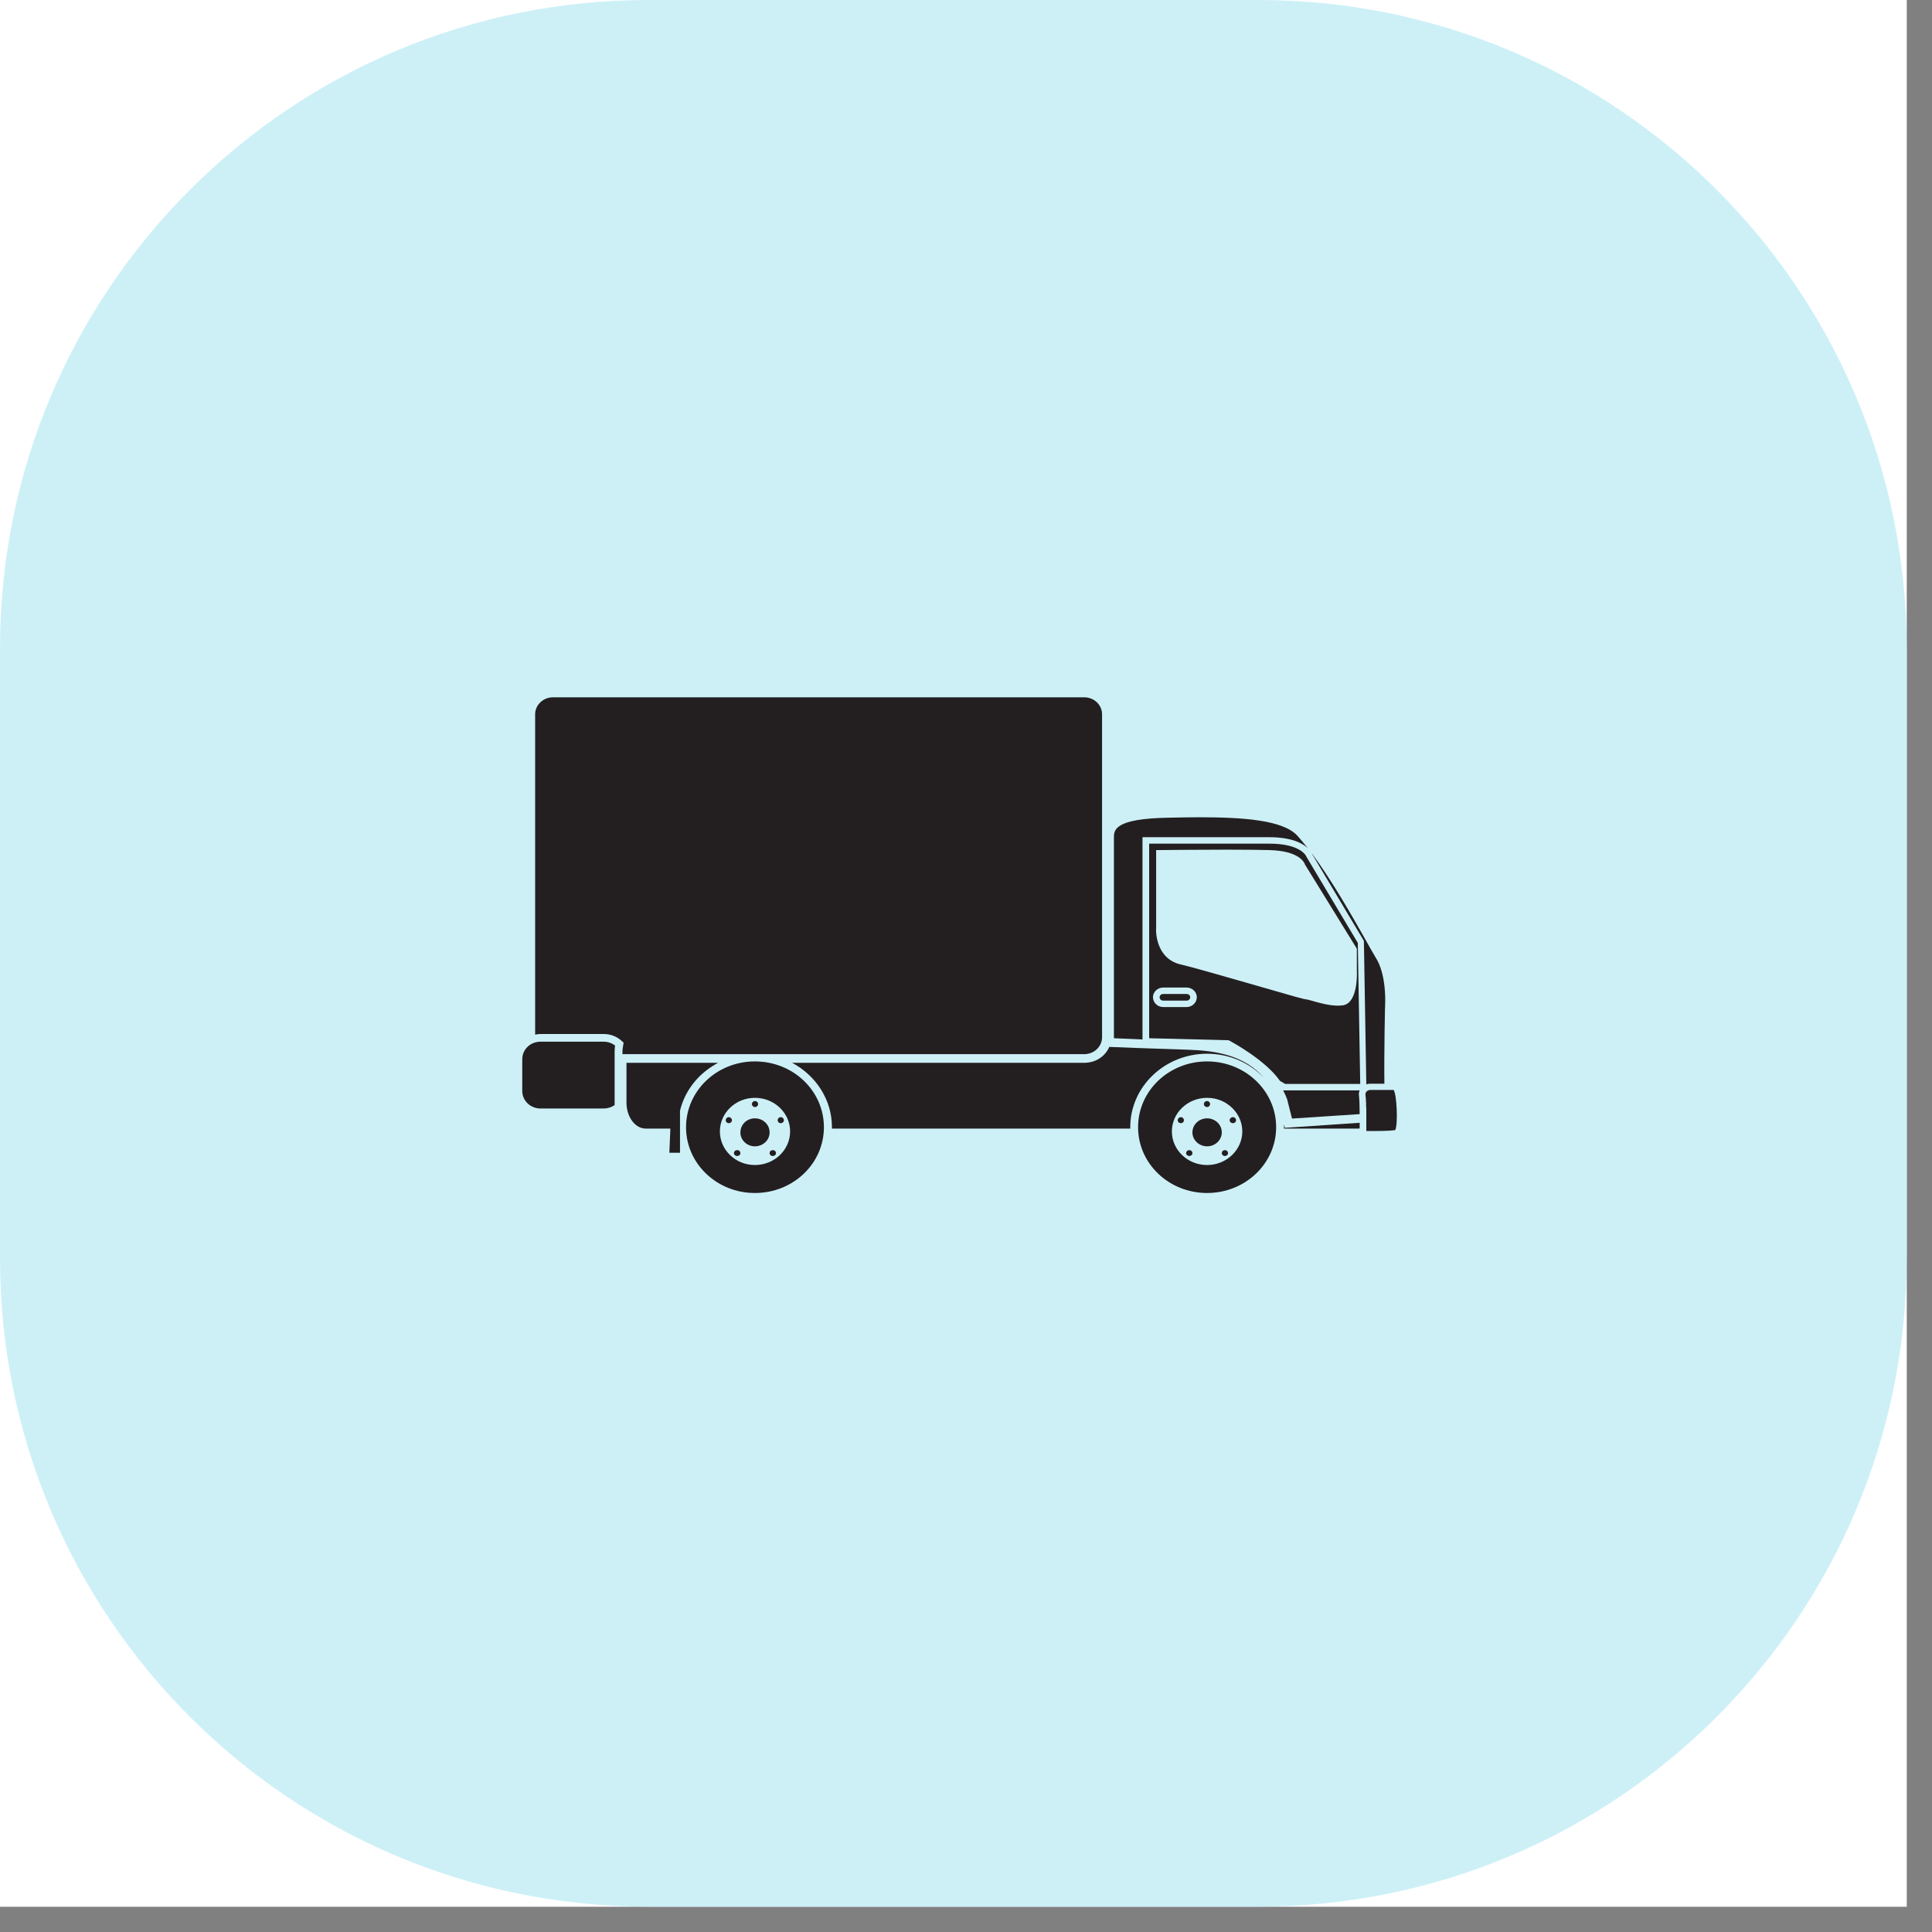 <svg xmlns="http://www.w3.org/2000/svg" xmlns:xlink="http://www.w3.org/1999/xlink" width="50" zoomAndPan="magnify" viewBox="0 0 37.5 37.5" height="50" preserveAspectRatio="xMidYMid meet" version="1.0"><rect x="0" y="0" width="37.5" height="37.5" fill="#808080" stroke="none"/><defs><clipPath id="c92e42b1d6"><path d="M 0 0 L 37.008 0 L 37.008 37.008 L 0 37.008 Z M 0 0 " clip-rule="nonzero"/></clipPath><clipPath id="4f91b4d8a0"><path d="M 0 0 L 37.008 0 L 37.008 37.008 L 0 37.008 Z M 0 0 " clip-rule="nonzero"/></clipPath><clipPath id="af4856cc2e"><path d="M 12.582 0 L 24.426 0 C 31.375 0 37.008 5.633 37.008 12.582 L 37.008 24.426 C 37.008 31.375 31.375 37.008 24.426 37.008 L 12.582 37.008 C 5.633 37.008 0 31.375 0 24.426 L 0 12.582 C 0 5.633 5.633 0 12.582 0 Z M 12.582 0 " clip-rule="nonzero"/></clipPath><clipPath id="a11cc8cb42"><path d="M 26 21 L 27.148 21 L 27.148 22 L 26 22 Z M 26 21 " clip-rule="nonzero"/></clipPath><clipPath id="f2f578e09c"><path d="M 13 20 L 16 20 L 16 23.16 L 13 23.16 Z M 13 20 " clip-rule="nonzero"/></clipPath><clipPath id="37d1829d46"><path d="M 22 20 L 25 20 L 25 23.16 L 22 23.16 Z M 22 20 " clip-rule="nonzero"/></clipPath><clipPath id="55a9b45fe2"><path d="M 10.125 13.539 L 22 13.539 L 22 21 L 10.125 21 Z M 10.125 13.539 " clip-rule="nonzero"/></clipPath><clipPath id="5b50d31754"><path d="M 10.125 20 L 12 20 L 12 22 L 10.125 22 Z M 10.125 20 " clip-rule="nonzero"/></clipPath></defs><g clip-path="url(#c92e42b1d6)"><path fill="#ffffff" d="M 0 0 L 37.008 0 L 37.008 37.008 L 0 37.008 Z M 0 0 " fill-opacity="1" fill-rule="nonzero"/><path fill="#ffffff" d="M 0 0 L 37.008 0 L 37.008 37.008 L 0 37.008 Z M 0 0 " fill-opacity="1" fill-rule="nonzero"/></g><g clip-path="url(#4f91b4d8a0)"><g clip-path="url(#af4856cc2e)"><path fill="#cdf0f7" d="M 0 0 L 37.008 0 L 37.008 37.008 L 0 37.008 Z M 0 0 " fill-opacity="1" fill-rule="nonzero"/></g></g><path fill="#231f20" d="M 22.176 16.25 L 24.629 16.25 C 25.07 16.25 25.281 16.367 25.383 16.461 C 25.316 16.379 25.254 16.301 25.188 16.227 C 24.906 15.91 24.098 15.863 23.266 15.863 C 23.09 15.863 22.914 15.867 22.699 15.871 C 21.621 15.887 21.621 16.113 21.621 16.262 L 21.621 20.152 C 21.727 20.156 21.926 20.164 22.176 20.176 L 22.176 16.25 " fill-opacity="1" fill-rule="nonzero"/><g clip-path="url(#a11cc8cb42)"><path fill="#231f20" d="M 27.051 21.156 L 26.594 21.156 C 26.582 21.156 26.543 21.164 26.523 21.188 C 26.508 21.203 26.5 21.23 26.504 21.266 C 26.508 21.277 26.508 21.285 26.508 21.297 C 26.508 21.305 26.508 21.312 26.512 21.316 C 26.512 21.324 26.512 21.328 26.512 21.332 C 26.512 21.344 26.512 21.352 26.512 21.363 L 26.512 21.371 C 26.516 21.383 26.516 21.395 26.516 21.406 L 26.516 21.414 C 26.516 21.43 26.516 21.441 26.516 21.457 L 26.516 21.461 C 26.516 21.477 26.516 21.492 26.52 21.508 C 26.52 21.539 26.52 21.57 26.52 21.605 C 26.52 21.664 26.52 21.727 26.52 21.781 C 26.52 21.805 26.52 21.832 26.52 21.855 C 26.52 21.895 26.52 21.926 26.52 21.953 C 26.559 21.953 26.605 21.953 26.664 21.953 C 26.949 21.953 27.047 21.941 27.082 21.934 C 27.137 21.824 27.113 21.25 27.051 21.156 " fill-opacity="1" fill-rule="nonzero"/></g><path fill="#231f20" d="M 26.594 21.035 L 26.871 21.035 C 26.863 20.477 26.883 19.492 26.887 19.441 C 26.887 19.434 26.906 18.91 26.707 18.594 C 26.656 18.512 26.582 18.379 26.488 18.211 C 26.238 17.77 25.855 17.094 25.461 16.562 L 25.461 16.566 L 26.473 18.262 L 26.52 21.047 C 26.555 21.035 26.59 21.035 26.594 21.035 " fill-opacity="1" fill-rule="nonzero"/><path fill="#231f20" d="M 24.906 21.164 C 24.934 21.215 24.957 21.27 24.98 21.328 L 24.984 21.34 L 25.078 21.711 L 26.391 21.625 C 26.391 21.488 26.387 21.355 26.379 21.277 C 26.371 21.23 26.379 21.191 26.391 21.164 L 24.906 21.164 " fill-opacity="1" fill-rule="nonzero"/><path fill="#231f20" d="M 23.031 19.293 L 22.578 19.293 C 22.539 19.293 22.508 19.32 22.508 19.355 C 22.508 19.395 22.539 19.422 22.578 19.422 L 23.031 19.422 C 23.07 19.422 23.102 19.395 23.102 19.355 C 23.102 19.32 23.07 19.293 23.031 19.293 " fill-opacity="1" fill-rule="nonzero"/><path fill="#231f20" d="M 26.074 19.512 C 26.043 19.516 26.008 19.52 25.969 19.52 C 25.801 19.52 25.602 19.465 25.469 19.426 C 25.422 19.414 25.371 19.398 25.355 19.398 C 25.32 19.398 25.137 19.348 24.262 19.094 C 23.727 18.941 23.121 18.766 22.898 18.715 C 22.504 18.617 22.426 18.203 22.441 18 L 22.441 16.5 L 22.504 16.5 C 22.512 16.5 23.195 16.492 23.82 16.492 C 24.184 16.492 24.461 16.496 24.637 16.5 C 25.207 16.516 25.312 16.727 25.332 16.785 L 26.336 18.414 L 26.336 18.844 C 26.34 18.91 26.355 19.457 26.074 19.512 Z M 23.031 19.547 L 22.578 19.547 C 22.469 19.547 22.379 19.461 22.379 19.355 C 22.379 19.254 22.469 19.168 22.578 19.168 L 23.031 19.168 C 23.141 19.168 23.23 19.254 23.23 19.355 C 23.23 19.461 23.141 19.547 23.031 19.547 Z M 25.355 16.625 L 25.352 16.617 C 25.352 16.617 25.25 16.375 24.637 16.375 L 22.305 16.375 L 22.305 20.152 L 23.848 20.191 L 23.863 20.199 C 23.891 20.215 24.555 20.566 24.844 20.98 L 24.945 21.039 L 26.402 21.039 L 26.355 18.301 L 25.355 16.625 " fill-opacity="1" fill-rule="nonzero"/><g clip-path="url(#f2f578e09c)"><path fill="#231f20" d="M 14.652 22.613 C 14.277 22.613 13.973 22.32 13.973 21.961 C 13.973 21.602 14.277 21.309 14.652 21.309 C 15.031 21.309 15.336 21.602 15.336 21.961 C 15.336 22.32 15.031 22.613 14.652 22.613 Z M 14.652 20.602 C 13.914 20.602 13.316 21.172 13.316 21.879 C 13.316 22.586 13.914 23.156 14.652 23.156 C 15.395 23.156 15.992 22.586 15.992 21.879 C 15.992 21.172 15.395 20.602 14.652 20.602 " fill-opacity="1" fill-rule="nonzero"/></g><path fill="#231f20" d="M 14.652 21.707 C 14.496 21.707 14.371 21.828 14.371 21.98 C 14.371 22.129 14.496 22.25 14.652 22.25 C 14.812 22.25 14.938 22.129 14.938 21.98 C 14.938 21.828 14.812 21.707 14.652 21.707 " fill-opacity="1" fill-rule="nonzero"/><path fill="#231f20" d="M 14.652 21.488 C 14.688 21.488 14.715 21.461 14.715 21.43 C 14.715 21.398 14.688 21.371 14.652 21.371 C 14.621 21.371 14.594 21.398 14.594 21.43 C 14.594 21.461 14.621 21.488 14.652 21.488 " fill-opacity="1" fill-rule="nonzero"/><path fill="#231f20" d="M 14.309 22.324 C 14.273 22.324 14.246 22.348 14.246 22.383 C 14.246 22.414 14.273 22.438 14.309 22.438 C 14.344 22.438 14.371 22.414 14.371 22.383 C 14.371 22.348 14.344 22.324 14.309 22.324 " fill-opacity="1" fill-rule="nonzero"/><path fill="#231f20" d="M 15 22.324 C 14.965 22.324 14.938 22.348 14.938 22.383 C 14.938 22.414 14.965 22.438 15 22.438 C 15.035 22.438 15.062 22.414 15.062 22.383 C 15.062 22.348 15.035 22.324 15 22.324 " fill-opacity="1" fill-rule="nonzero"/><path fill="#231f20" d="M 15.094 21.742 C 15.094 21.777 15.121 21.801 15.156 21.801 C 15.188 21.801 15.215 21.777 15.215 21.742 C 15.215 21.711 15.188 21.684 15.156 21.684 C 15.121 21.684 15.094 21.711 15.094 21.742 " fill-opacity="1" fill-rule="nonzero"/><path fill="#231f20" d="M 14.145 21.684 C 14.113 21.684 14.086 21.711 14.086 21.742 C 14.086 21.777 14.113 21.801 14.145 21.801 C 14.18 21.801 14.207 21.777 14.207 21.742 C 14.207 21.711 14.18 21.684 14.145 21.684 " fill-opacity="1" fill-rule="nonzero"/><g clip-path="url(#37d1829d46)"><path fill="#231f20" d="M 23.43 22.613 C 23.051 22.613 22.746 22.32 22.746 21.961 C 22.746 21.602 23.051 21.309 23.43 21.309 C 23.805 21.309 24.113 21.602 24.113 21.961 C 24.113 22.32 23.805 22.613 23.43 22.613 Z M 23.43 20.602 C 22.688 20.602 22.09 21.172 22.09 21.879 C 22.09 22.586 22.688 23.156 23.43 23.156 C 24.168 23.156 24.77 22.586 24.77 21.879 C 24.77 21.172 24.168 20.602 23.43 20.602 " fill-opacity="1" fill-rule="nonzero"/></g><path fill="#231f20" d="M 23.43 21.707 C 23.273 21.707 23.145 21.828 23.145 21.98 C 23.145 22.129 23.273 22.25 23.43 22.25 C 23.586 22.25 23.715 22.129 23.715 21.98 C 23.715 21.828 23.586 21.707 23.43 21.707 " fill-opacity="1" fill-rule="nonzero"/><path fill="#231f20" d="M 23.43 21.488 C 23.461 21.488 23.488 21.461 23.488 21.43 C 23.488 21.398 23.461 21.371 23.43 21.371 C 23.395 21.371 23.367 21.398 23.367 21.43 C 23.367 21.461 23.395 21.488 23.43 21.488 " fill-opacity="1" fill-rule="nonzero"/><path fill="#231f20" d="M 23.082 22.324 C 23.051 22.324 23.023 22.348 23.023 22.383 C 23.023 22.414 23.051 22.438 23.082 22.438 C 23.117 22.438 23.145 22.414 23.145 22.383 C 23.145 22.348 23.117 22.324 23.082 22.324 " fill-opacity="1" fill-rule="nonzero"/><path fill="#231f20" d="M 23.773 22.324 C 23.742 22.324 23.715 22.348 23.715 22.383 C 23.715 22.414 23.742 22.438 23.773 22.438 C 23.809 22.438 23.836 22.414 23.836 22.383 C 23.836 22.348 23.809 22.324 23.773 22.324 " fill-opacity="1" fill-rule="nonzero"/><path fill="#231f20" d="M 23.867 21.742 C 23.867 21.777 23.898 21.801 23.93 21.801 C 23.965 21.801 23.992 21.777 23.992 21.742 C 23.992 21.711 23.965 21.684 23.93 21.684 C 23.898 21.684 23.867 21.711 23.867 21.742 " fill-opacity="1" fill-rule="nonzero"/><path fill="#231f20" d="M 22.922 21.684 C 22.887 21.684 22.859 21.711 22.859 21.742 C 22.859 21.777 22.887 21.801 22.922 21.801 C 22.953 21.801 22.98 21.777 22.98 21.742 C 22.98 21.711 22.953 21.684 22.922 21.684 " fill-opacity="1" fill-rule="nonzero"/><g clip-path="url(#55a9b45fe2)"><path fill="#231f20" d="M 12.082 20.414 L 12.082 20.461 L 21.047 20.461 C 21.238 20.461 21.391 20.312 21.391 20.133 L 21.391 13.863 C 21.391 13.684 21.238 13.535 21.047 13.535 L 10.73 13.535 C 10.543 13.535 10.387 13.684 10.387 13.863 L 10.387 20.082 C 10.422 20.074 10.457 20.07 10.492 20.07 L 11.719 20.07 C 11.852 20.07 11.98 20.121 12.074 20.211 L 12.105 20.238 L 12.098 20.277 C 12.09 20.324 12.082 20.367 12.082 20.414 " fill-opacity="1" fill-rule="nonzero"/></g><path fill="#231f20" d="M 23.43 20.453 C 23.871 20.453 24.27 20.637 24.543 20.93 C 24.156 20.477 23.586 20.391 23.055 20.375 C 22.305 20.352 21.605 20.324 21.531 20.32 C 21.453 20.504 21.266 20.629 21.047 20.629 L 15.375 20.629 C 15.836 20.875 16.148 21.344 16.148 21.879 C 16.148 21.887 16.148 21.898 16.148 21.906 L 21.938 21.906 C 21.938 21.898 21.938 21.887 21.938 21.879 C 21.938 21.094 22.605 20.453 23.43 20.453 " fill-opacity="1" fill-rule="nonzero"/><path fill="#231f20" d="M 13.719 20.77 C 13.785 20.719 13.859 20.672 13.938 20.629 L 12.16 20.629 L 12.16 21.402 C 12.16 21.68 12.328 21.906 12.535 21.906 L 13.012 21.906 L 12.992 22.375 L 13.199 22.375 L 13.199 21.559 C 13.273 21.25 13.457 20.969 13.719 20.77 " fill-opacity="1" fill-rule="nonzero"/><path fill="#231f20" d="M 24.922 21.824 C 24.922 21.84 24.922 21.859 24.922 21.879 C 24.922 21.887 24.922 21.898 24.922 21.906 L 26.359 21.906 C 26.371 21.906 26.383 21.906 26.391 21.902 C 26.391 21.871 26.391 21.836 26.391 21.793 L 24.938 21.891 L 24.922 21.824 " fill-opacity="1" fill-rule="nonzero"/><g clip-path="url(#5b50d31754)"><path fill="#231f20" d="M 11.938 20.293 C 11.875 20.246 11.797 20.219 11.719 20.219 L 10.492 20.219 C 10.293 20.219 10.137 20.371 10.137 20.559 L 10.137 21.176 C 10.137 21.363 10.293 21.516 10.492 21.516 L 11.719 21.516 C 11.793 21.516 11.871 21.492 11.93 21.449 C 11.93 21.434 11.93 21.418 11.93 21.402 L 11.93 20.414 C 11.93 20.375 11.934 20.332 11.938 20.293 " fill-opacity="1" fill-rule="nonzero"/></g></svg>